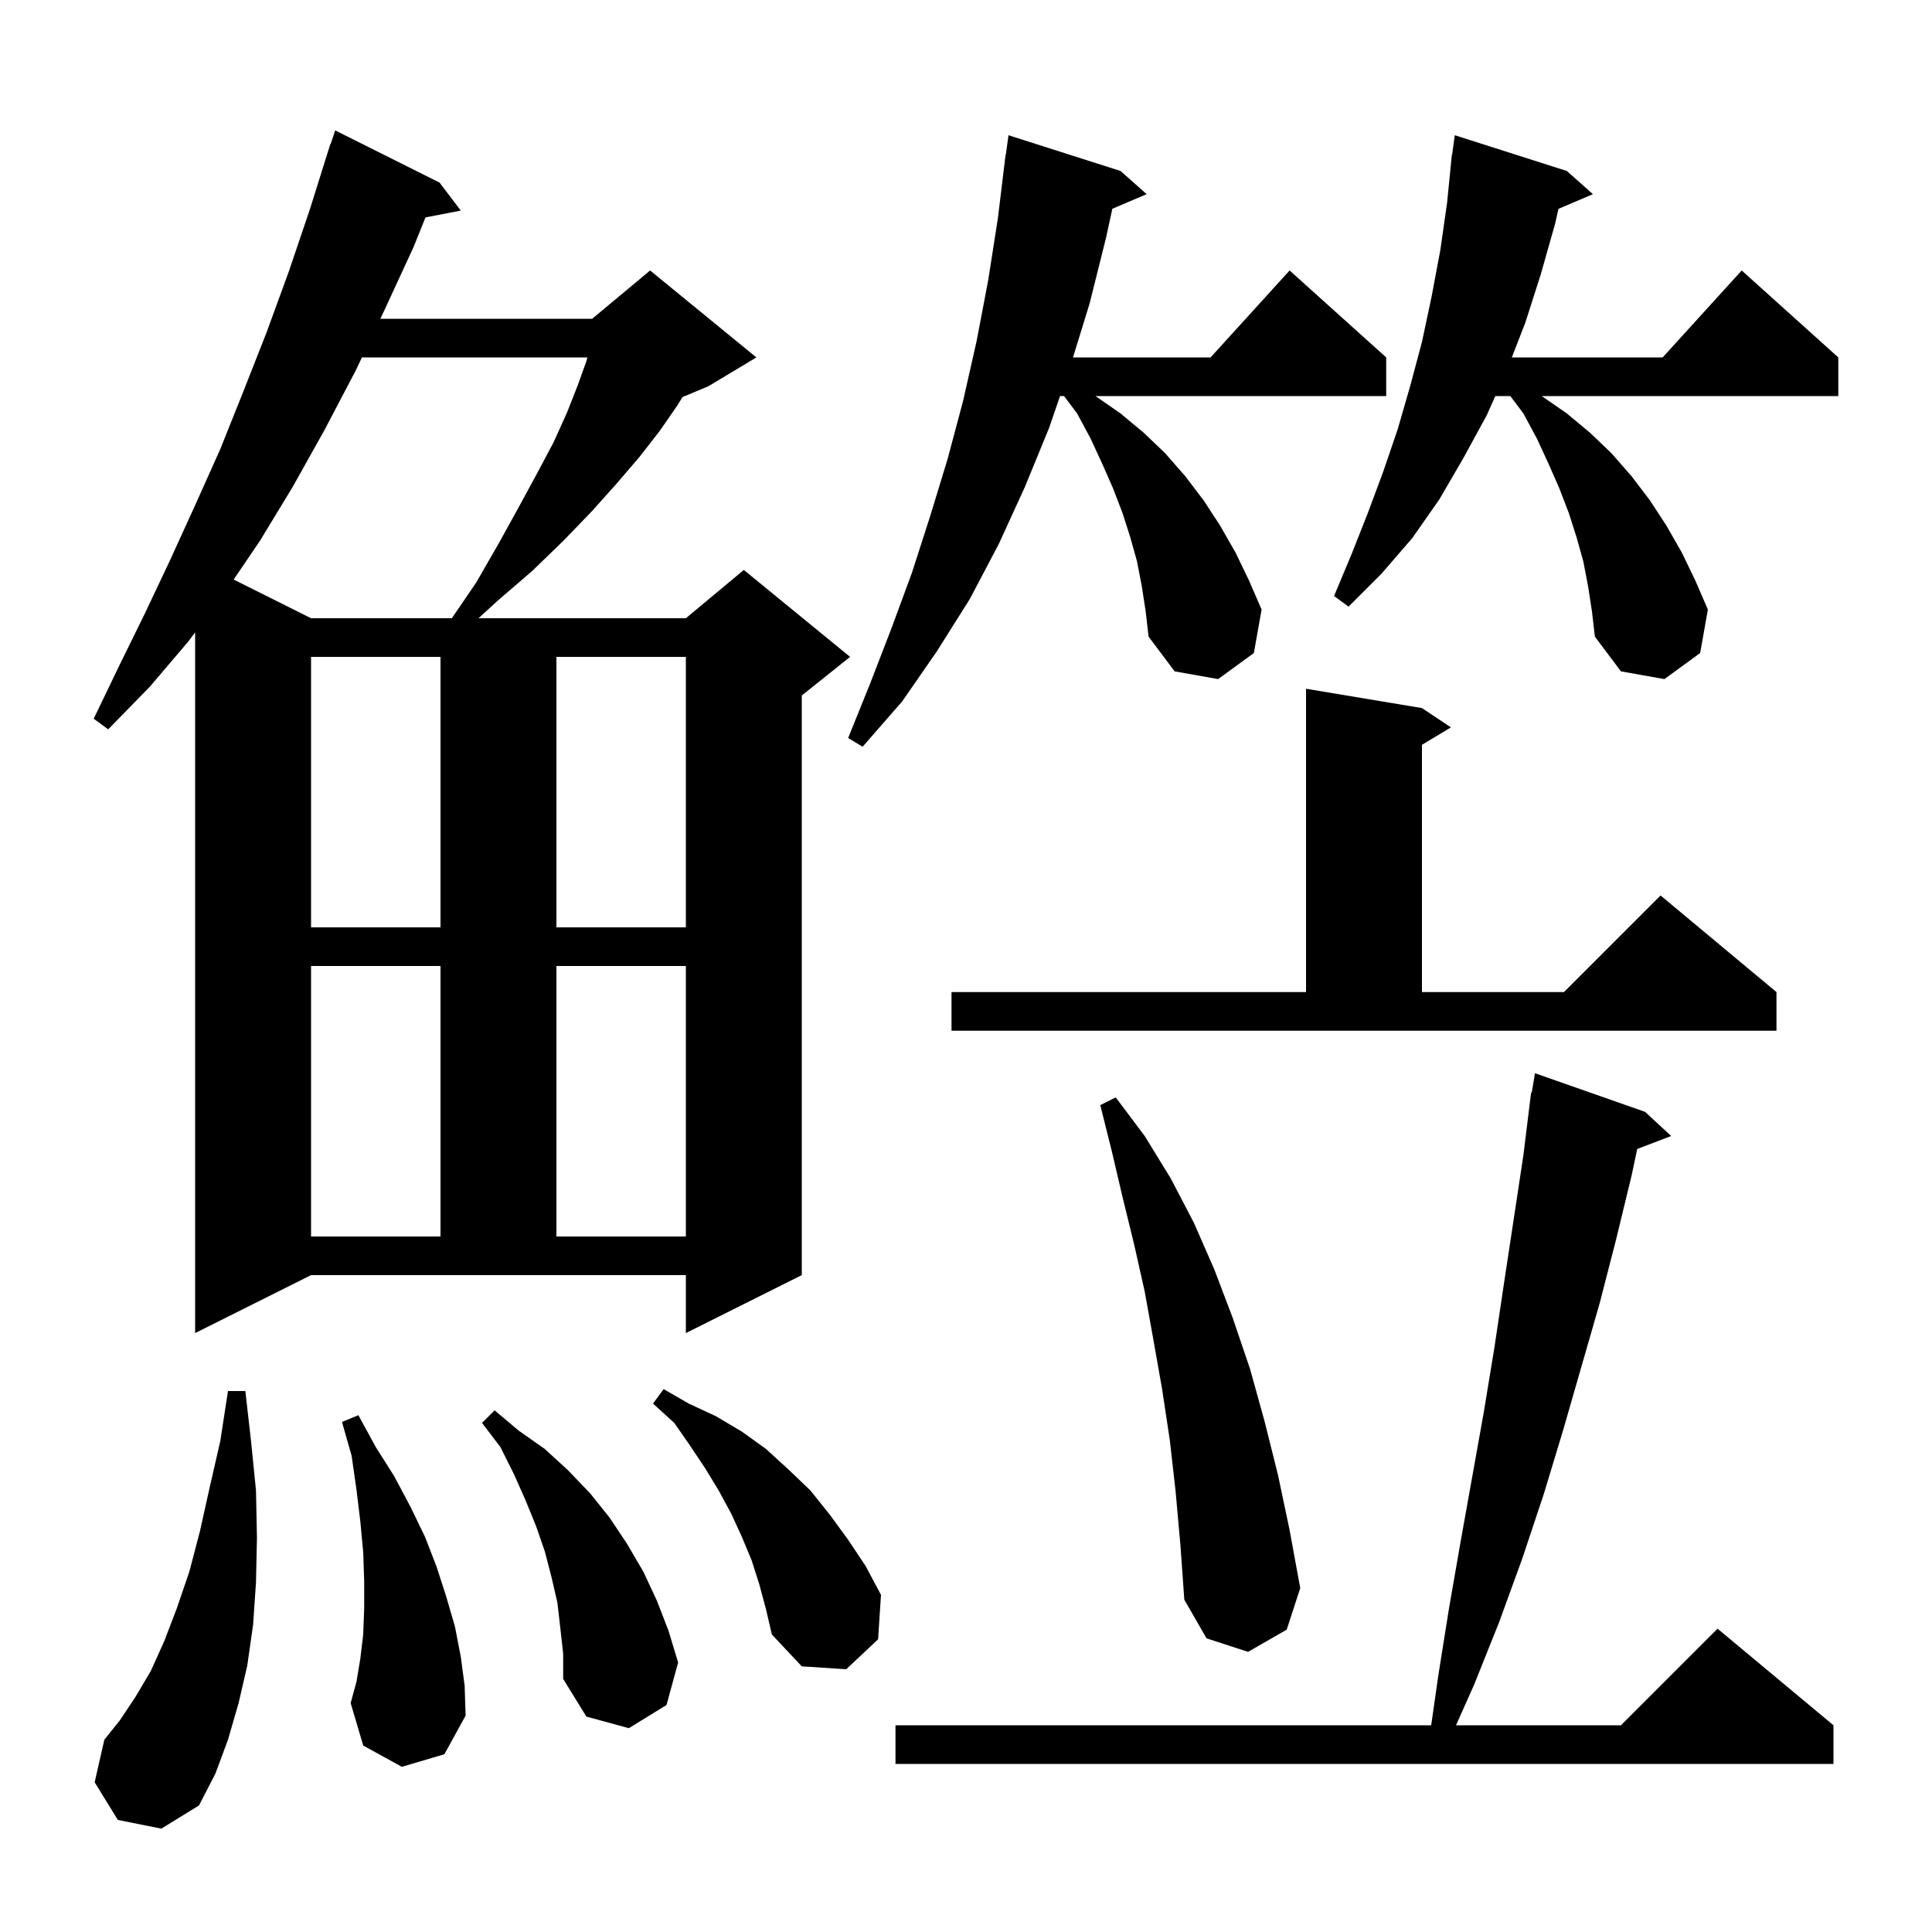 <svg xmlns="http://www.w3.org/2000/svg" xmlns:xlink="http://www.w3.org/1999/xlink" version="1.1" baseProfile="full" viewBox="0 0 200 200" width="200" height="200"><g fill="currentColor"><path d="M 12.2 188.4 L 9.8 184.5 L 10.8 180.1 L 12.4 178.1 L 14.0 175.7 L 15.6 173.0 L 17.0 169.9 L 18.3 166.5 L 19.6 162.7 L 20.7 158.5 L 21.7 154.0 L 22.8 149.2 L 23.6 144.0 L 25.4 144.0 L 26.0 149.3 L 26.5 154.3 L 26.6 159.2 L 26.5 163.8 L 26.2 168.2 L 25.6 172.4 L 24.7 176.3 L 23.6 180.1 L 22.3 183.6 L 20.6 186.9 L 16.7 189.3 Z M 170.3 115.1 L 173.0 117.6 L 169.485 118.942 L 168.9 121.7 L 167.3 128.3 L 165.6 134.9 L 161.8 148.1 L 159.8 154.7 L 157.6 161.3 L 155.2 167.9 L 152.6 174.4 L 150.726 178.6 L 167.8 178.6 L 177.8 168.6 L 189.8 178.6 L 189.8 182.6 L 92.7 182.6 L 92.7 178.6 L 148.157 178.6 L 148.9 173.4 L 150.0 166.5 L 151.2 159.6 L 153.6 146.2 L 154.7 139.5 L 155.7 132.8 L 157.7 119.6 L 158.5 113.1 L 158.565 113.111 L 158.9 111.1 Z M 58.0 168.5 L 57.7 165.9 L 57.1 163.3 L 56.4 160.6 L 55.5 158.0 L 54.4 155.3 L 53.2 152.6 L 51.8 149.8 L 49.9 147.3 L 51.2 146.0 L 53.7 148.1 L 56.4 150.0 L 58.8 152.2 L 61.1 154.6 L 63.1 157.1 L 64.9 159.8 L 66.6 162.7 L 68.0 165.7 L 69.2 168.8 L 70.2 172.1 L 69.0 176.5 L 65.1 178.9 L 60.7 177.7 L 58.3 173.8 L 58.3 171.2 Z M 41.6 182.9 L 37.6 180.7 L 36.3 176.3 L 36.9 174.1 L 37.3 171.7 L 37.6 169.2 L 37.7 166.5 L 37.7 163.7 L 37.6 160.7 L 37.3 157.5 L 36.9 154.2 L 36.4 150.7 L 35.4 147.2 L 37.1 146.5 L 38.9 149.8 L 40.8 152.8 L 42.5 156.0 L 44.0 159.1 L 45.2 162.2 L 46.2 165.3 L 47.1 168.4 L 47.7 171.5 L 48.1 174.5 L 48.2 177.6 L 46.0 181.6 Z M 78.6 164.0 L 77.8 161.5 L 76.8 159.1 L 75.7 156.7 L 74.4 154.3 L 73.0 152.0 L 71.4 149.6 L 69.8 147.3 L 67.6 145.3 L 68.7 143.8 L 71.3 145.3 L 74.1 146.6 L 76.8 148.2 L 79.3 150.0 L 81.6 152.1 L 83.9 154.3 L 85.9 156.8 L 87.8 159.4 L 89.6 162.1 L 91.2 165.1 L 90.9 169.7 L 87.6 172.8 L 83.0 172.5 L 79.9 169.2 L 79.3 166.6 Z M 121.7 154.4 L 121.1 149.1 L 120.3 143.8 L 119.4 138.7 L 118.5 133.7 L 117.4 128.8 L 116.2 123.9 L 115.1 119.2 L 113.9 114.4 L 115.5 113.6 L 118.5 117.6 L 121.2 122.0 L 123.6 126.6 L 125.7 131.4 L 127.6 136.4 L 129.4 141.7 L 130.9 147.1 L 132.3 152.7 L 133.5 158.4 L 134.6 164.4 L 133.2 168.7 L 129.2 171.0 L 124.9 169.6 L 122.6 165.6 L 122.2 160.0 Z M 20.2 138.0 L 20.2 65.461 L 19.5 66.4 L 15.5 71.1 L 11.2 75.5 L 9.7 74.4 L 12.3 69.0 L 15.0 63.5 L 17.6 58.0 L 20.2 52.3 L 22.8 46.5 L 25.2 40.5 L 27.6 34.4 L 29.9 28.1 L 32.1 21.6 L 34.2 14.9 L 34.23 14.911 L 34.7 13.5 L 45.5 18.9 L 47.7 21.8 L 44.047 22.505 L 42.8 25.6 L 39.8 32.1 L 39.371 33.0 L 61.3 33.0 L 67.3 28.0 L 78.3 37.0 L 73.3 40.0 L 70.652 41.103 L 70.1 42.0 L 68.3 44.6 L 66.2 47.3 L 63.8 50.1 L 61.2 53.0 L 58.3 56.0 L 55.1 59.1 L 51.5 62.2 L 49.536 64.0 L 71.0 64.0 L 77.0 59.0 L 88.0 68.0 L 83.0 72.0 L 83.0 132.0 L 71.0 138.0 L 71.0 132.0 L 32.2 132.0 Z M 32.2 100.0 L 32.2 128.0 L 45.6 128.0 L 45.6 100.0 Z M 57.6 100.0 L 57.6 128.0 L 71.0 128.0 L 71.0 100.0 Z M 98.5 102.7 L 135.2 102.7 L 135.2 71.3 L 147.2 73.3 L 150.2 75.3 L 147.2 77.1 L 147.2 102.7 L 161.9 102.7 L 171.9 92.7 L 183.9 102.7 L 183.9 106.7 L 98.5 106.7 Z M 32.2 68.0 L 32.2 96.0 L 45.6 96.0 L 45.6 68.0 Z M 57.6 68.0 L 57.6 96.0 L 71.0 96.0 L 71.0 68.0 Z M 118.2 60.7 L 117.7 58.1 L 117.0 55.6 L 116.2 53.1 L 115.2 50.5 L 114.1 48.0 L 112.9 45.4 L 111.5 42.8 L 110.15 41.0 L 109.734 41.0 L 108.6 44.3 L 106.1 50.4 L 103.4 56.3 L 100.4 62.0 L 97.0 67.4 L 93.4 72.6 L 89.3 77.3 L 87.8 76.4 L 90.1 70.7 L 92.3 65.0 L 94.4 59.3 L 96.3 53.4 L 98.1 47.5 L 99.7 41.5 L 101.1 35.3 L 102.3 29.0 L 103.3 22.6 L 104.1 16.0 L 104.124 16.003 L 104.4 14.0 L 116.0 17.7 L 118.7 20.1 L 115.15 21.612 L 114.5 24.6 L 112.8 31.4 L 111.077 37.0 L 125.318 37.0 L 133.5 28.0 L 143.5 37.0 L 143.5 41.0 L 113.4 41.0 L 116.0 42.8 L 118.4 44.8 L 120.6 46.9 L 122.7 49.3 L 124.6 51.8 L 126.3 54.4 L 127.9 57.2 L 129.3 60.1 L 130.6 63.1 L 129.8 67.6 L 126.1 70.3 L 121.6 69.5 L 118.9 65.9 L 118.6 63.3 Z M 164.4 60.7 L 163.9 58.1 L 163.2 55.6 L 162.4 53.1 L 161.4 50.5 L 160.3 48.0 L 159.1 45.4 L 157.7 42.8 L 156.35 41.0 L 154.794 41.0 L 153.9 43.0 L 151.5 47.4 L 149.0 51.7 L 146.2 55.7 L 143.0 59.4 L 139.6 62.8 L 138.1 61.7 L 139.9 57.4 L 141.6 53.1 L 143.2 48.8 L 144.7 44.4 L 146.0 39.9 L 147.2 35.4 L 148.2 30.7 L 149.1 25.9 L 149.8 21.0 L 150.21 16.901 L 150.2 16.9 L 150.236 16.636 L 150.3 16.0 L 150.324 16.003 L 150.6 14.0 L 162.2 17.7 L 164.9 20.1 L 161.329 21.621 L 161.0 23.1 L 159.5 28.4 L 157.9 33.4 L 156.504 37.0 L 172.118 37.0 L 180.3 28.0 L 190.3 37.0 L 190.3 41.0 L 159.6 41.0 L 162.2 42.8 L 164.6 44.8 L 166.8 46.9 L 168.9 49.3 L 170.8 51.8 L 172.5 54.4 L 174.1 57.2 L 175.5 60.1 L 176.8 63.1 L 176.0 67.6 L 172.3 70.3 L 167.8 69.5 L 165.1 65.9 L 164.8 63.3 Z M 37.467 37.0 L 36.8 38.4 L 33.6 44.5 L 30.3 50.4 L 26.9 56.0 L 24.187 59.994 L 32.2 64.0 L 46.773 64.0 L 49.3 60.3 L 51.6 56.3 L 53.7 52.5 L 55.6 49.0 L 57.3 45.8 L 58.7 42.7 L 59.8 39.9 L 60.7 37.4 L 60.804 37.0 Z "/></g></svg>